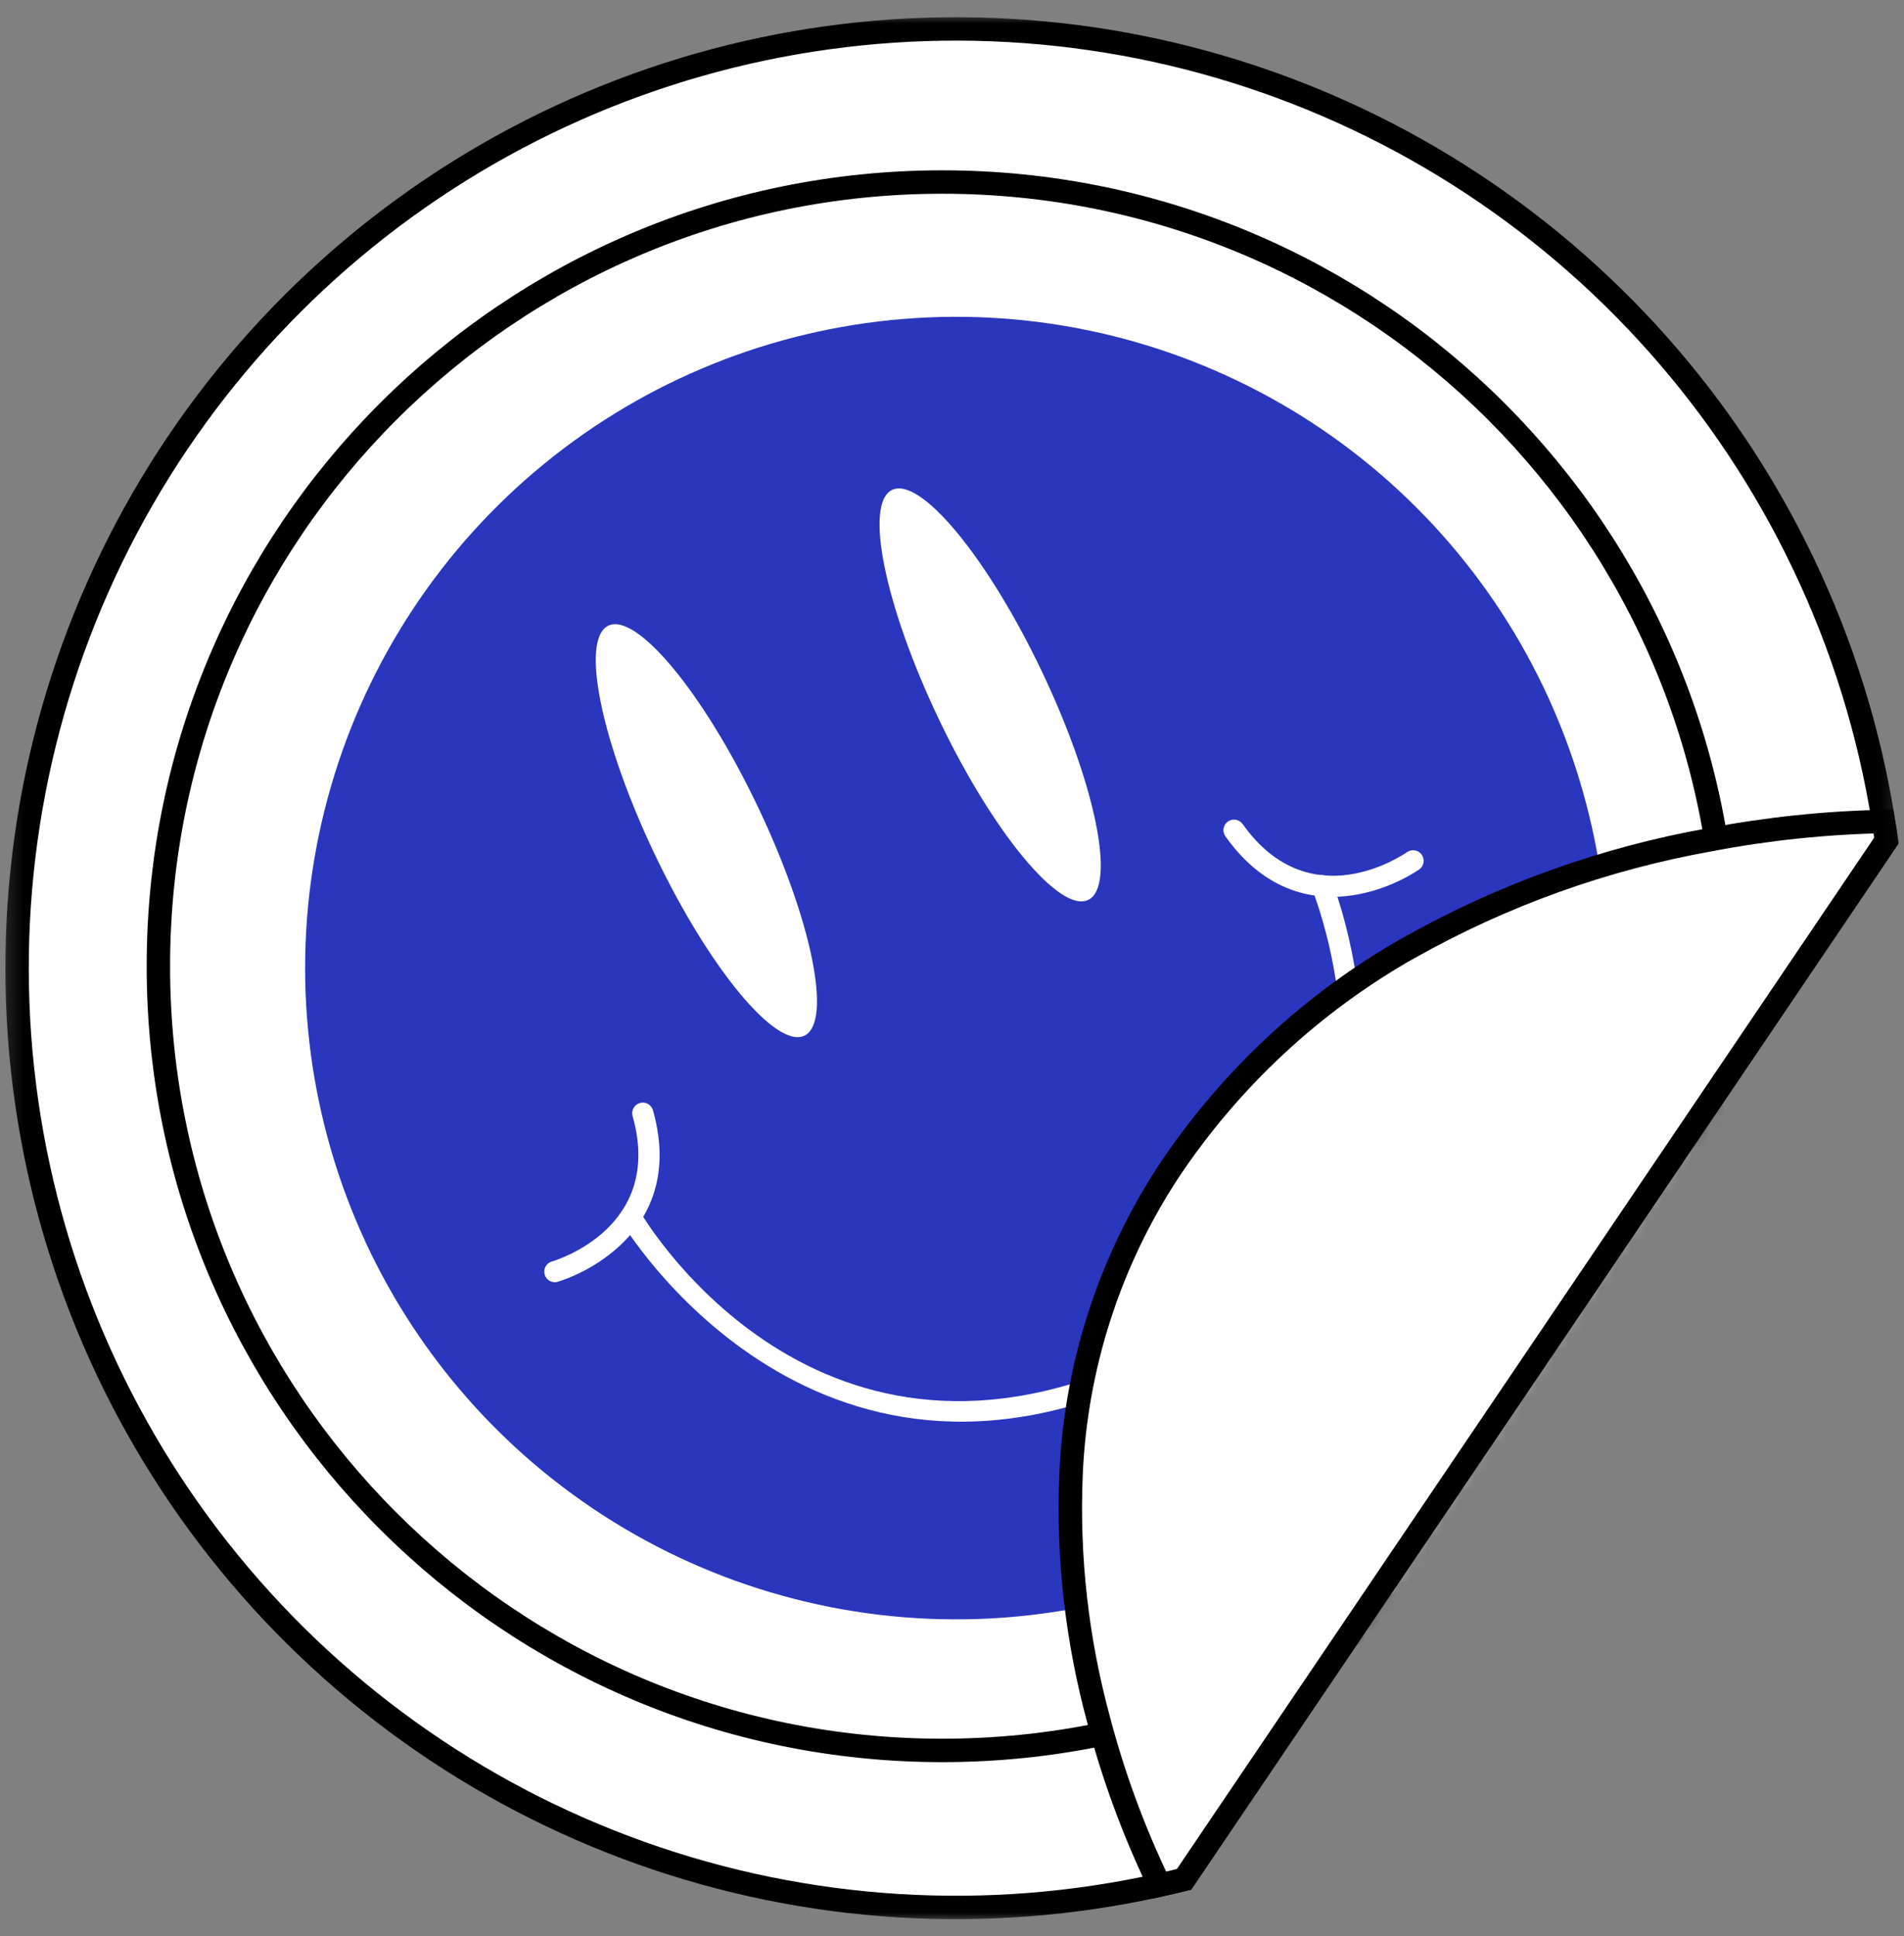 <svg width="122" height="124" viewBox="0 0 122 124" fill="none" xmlns="http://www.w3.org/2000/svg">
<rect x="0" y="0" width="122" height="124" fill="#808080" stroke="none"/>
<mask id="mask0_27_4750" style="mask-type:luminance" maskUnits="userSpaceOnUse" x="0" y="0" width="122" height="124">
<path d="M121.78 0.963H0.22V123.041H121.78V0.963Z" fill="white"/>
</mask>
<g mask="url(#mask0_27_4750)">
<path d="M115.526 36.048C118.042 41.293 119.781 46.876 120.688 52.621C120.76 53.028 120.82 53.432 120.874 53.84L111.434 67.784L109.496 70.654L87.248 103.544L85.459 106.193L75.867 120.373C75.344 120.498 74.821 120.625 74.302 120.741C63.255 123.196 51.74 122.484 41.079 118.689C30.418 114.894 21.044 108.169 14.033 99.287C7.021 90.404 2.657 79.725 1.442 68.474C0.227 57.223 2.209 45.858 7.161 35.683C12.114 25.508 19.836 16.936 29.44 10.952C39.044 4.968 50.142 1.813 61.458 1.852C72.774 1.89 83.85 5.119 93.414 11.168C102.977 17.217 110.642 25.84 115.526 36.048Z" fill="white"/>
<path d="M115.526 36.048C118.042 41.293 119.781 46.876 120.688 52.621C120.76 53.028 120.82 53.432 120.874 53.84L111.434 67.784L109.496 70.654L87.248 103.544L85.459 106.193L75.867 120.373C75.344 120.498 74.821 120.625 74.302 120.741C63.255 123.196 51.74 122.484 41.079 118.689C30.418 114.894 21.044 108.169 14.033 99.287C7.021 90.404 2.657 79.725 1.442 68.474C0.227 57.223 2.209 45.858 7.161 35.683C12.114 25.508 19.836 16.936 29.44 10.952C39.044 4.968 50.142 1.813 61.458 1.852C72.774 1.89 83.85 5.119 93.414 11.168C102.977 17.217 110.642 25.84 115.526 36.048Z" stroke="black" stroke-width="1.5" stroke-miterlimit="10"/>
</g>
<mask id="mask1_27_4750" style="mask-type:luminance" maskUnits="userSpaceOnUse" x="1" y="1" width="120" height="122">
<path d="M35.306 7.736C21.985 14.114 11.475 25.169 5.778 38.795C0.081 52.421 -0.404 67.667 4.414 81.628C9.232 95.589 19.018 107.29 31.907 114.502C44.795 121.714 59.887 123.933 74.306 120.736C74.826 120.621 75.348 120.495 75.871 120.369L85.463 106.189L87.252 103.54L109.5 70.652L111.44 67.782L120.878 53.835C120.826 53.428 120.764 53.025 120.692 52.617C119.235 43.361 115.636 34.572 110.18 26.954C104.724 19.335 97.563 13.097 89.268 8.737C80.974 4.377 71.775 2.016 62.406 1.842C53.037 1.669 43.757 3.687 35.306 7.736Z" fill="white"/>
</mask>
<g mask="url(#mask1_27_4750)">
<path d="M10.148 61.886C10.148 51.952 13.094 42.241 18.613 33.981C24.132 25.721 31.977 19.283 41.154 15.482C50.333 11.68 60.432 10.685 70.175 12.623C79.918 14.562 88.868 19.345 95.892 26.37C102.917 33.394 107.701 42.344 109.639 52.087C111.577 61.831 110.582 71.93 106.781 81.108C102.979 90.286 96.541 98.13 88.281 103.649C80.021 109.169 70.31 112.114 60.376 112.114C47.055 112.114 34.279 106.822 24.859 97.403C15.44 87.983 10.148 75.208 10.148 61.886Z" fill="white"/>
<path d="M60.376 112.115C88.116 112.115 110.604 89.627 110.604 61.887C110.604 34.147 88.116 11.659 60.376 11.659C32.636 11.659 10.148 34.147 10.148 61.887C10.148 89.627 32.636 112.115 60.376 112.115Z" stroke="black" stroke-width="1.5" stroke-miterlimit="10"/>
</g>
<mask id="mask2_27_4750" style="mask-type:luminance" maskUnits="userSpaceOnUse" x="0" y="0" width="122" height="124">
<path d="M121.78 0.963H0.22V123.041H121.78V0.963Z" fill="white"/>
</mask>
<g mask="url(#mask2_27_4750)">
<path d="M98.895 44.004C100.564 47.493 101.745 51.194 102.404 55.004C103.21 59.761 103.184 64.622 102.327 69.37L83.388 97.37C76.224 101.852 67.867 104.052 59.424 103.679C50.982 103.306 42.852 100.378 36.111 95.282C29.369 90.186 24.335 83.163 21.674 75.142C19.012 67.121 18.85 58.481 21.208 50.366C23.566 42.251 28.333 35.044 34.879 29.698C41.424 24.352 49.438 21.121 57.861 20.431C66.283 19.741 74.716 21.626 82.044 25.836C89.372 30.045 95.248 36.381 98.895 44.004Z" fill="#2936BD"/>
<path d="M48.543 51.637C52.012 58.89 53.354 65.473 51.543 66.337C49.732 67.201 45.443 62.027 41.979 54.775C38.515 47.523 37.168 40.939 38.979 40.075C40.79 39.211 45.079 44.384 48.543 51.637Z" fill="white"/>
<path d="M66.727 42.94C70.196 50.193 71.538 56.776 69.727 57.64C67.916 58.504 63.627 53.331 60.163 46.078C56.699 38.825 55.352 32.242 57.163 31.378C58.974 30.514 63.263 35.687 66.727 42.94Z" fill="white"/>
<path d="M37.05 81.574C36.61 81.79 36.153 81.971 35.684 82.114C35.517 82.148 35.343 82.117 35.198 82.028C35.053 81.939 34.946 81.799 34.899 81.635C34.852 81.471 34.869 81.296 34.946 81.144C35.023 80.992 35.154 80.874 35.314 80.814C35.614 80.727 42.56 78.649 40.534 71.482C40.51 71.397 40.503 71.307 40.513 71.219C40.524 71.13 40.551 71.044 40.595 70.967C40.639 70.889 40.697 70.821 40.767 70.766C40.837 70.71 40.917 70.67 41.003 70.645C41.089 70.621 41.178 70.614 41.267 70.625C41.355 70.635 41.441 70.663 41.519 70.707C41.596 70.75 41.665 70.809 41.72 70.879C41.775 70.948 41.816 71.029 41.84 71.114C43.091 75.542 41.34 78.314 39.64 79.857C38.864 80.554 37.992 81.134 37.05 81.58" fill="white"/>
<path d="M89.671 56.406C88.732 56.86 87.733 57.174 86.704 57.34C84.438 57.691 81.179 57.319 78.517 53.565C78.465 53.493 78.429 53.411 78.409 53.324C78.389 53.237 78.386 53.147 78.401 53.059C78.416 52.972 78.448 52.888 78.496 52.812C78.543 52.737 78.605 52.671 78.677 52.62C78.75 52.568 78.832 52.532 78.919 52.512C79.006 52.492 79.096 52.489 79.183 52.504C79.271 52.519 79.355 52.551 79.431 52.599C79.506 52.646 79.571 52.708 79.623 52.78C83.932 58.855 89.909 54.751 90.165 54.573C90.312 54.474 90.492 54.436 90.666 54.468C90.841 54.499 90.996 54.598 91.098 54.743C91.201 54.887 91.243 55.066 91.215 55.242C91.187 55.417 91.091 55.574 90.949 55.679C90.543 55.955 90.115 56.197 89.671 56.404" fill="white"/>
<path d="M74.006 88.001C51.978 98.537 39.945 78.477 39.827 78.274C39.782 78.198 39.753 78.113 39.741 78.024C39.728 77.936 39.734 77.846 39.757 77.76C39.779 77.674 39.819 77.593 39.873 77.522C39.927 77.452 39.994 77.392 40.071 77.347C40.147 77.301 40.232 77.27 40.321 77.258C40.409 77.245 40.499 77.25 40.586 77.272C40.672 77.295 40.753 77.335 40.824 77.39C40.895 77.444 40.954 77.513 40.998 77.59C41.459 78.378 52.531 96.769 73.421 86.778C81.332 82.992 85.54 76.859 85.928 68.544C86.07 64.612 85.45 60.689 84.1 56.992C84.064 56.91 84.046 56.821 84.045 56.731C84.044 56.641 84.061 56.551 84.096 56.468C84.13 56.385 84.18 56.309 84.244 56.245C84.308 56.182 84.383 56.132 84.466 56.097C84.55 56.063 84.639 56.046 84.729 56.047C84.819 56.048 84.908 56.067 84.991 56.102C85.073 56.138 85.148 56.189 85.211 56.254C85.273 56.319 85.322 56.395 85.355 56.479C85.446 56.697 94.055 78.413 74.007 88" fill="white"/>
<path d="M120.685 52.617C120.756 53.023 120.817 53.428 120.871 53.836L109.496 70.656L87.25 103.544L75.867 120.372C75.345 120.499 74.822 120.624 74.303 120.74C72.661 117.344 71.352 113.797 70.394 110.148C69.004 105.044 68.407 99.755 68.627 94.469C68.917 87.534 71.084 80.808 74.897 75.007C78.827 69.114 84.083 64.222 90.244 60.725H90.252C96.258 57.337 102.795 54.989 109.585 53.781C113.246 53.083 116.959 52.694 120.685 52.617Z" fill="white"/>
<path d="M120.685 52.617C120.756 53.023 120.817 53.428 120.871 53.836L109.496 70.656L87.25 103.544L75.867 120.372C75.345 120.499 74.822 120.624 74.303 120.74C72.661 117.344 71.352 113.797 70.394 110.148C69.004 105.044 68.407 99.755 68.627 94.469C68.917 87.534 71.084 80.808 74.897 75.007C78.827 69.114 84.083 64.222 90.244 60.725H90.252C96.258 57.337 102.795 54.989 109.585 53.781C113.246 53.083 116.959 52.694 120.685 52.617Z" stroke="black" stroke-width="1.5" stroke-miterlimit="10"/>
</g>
</svg>
